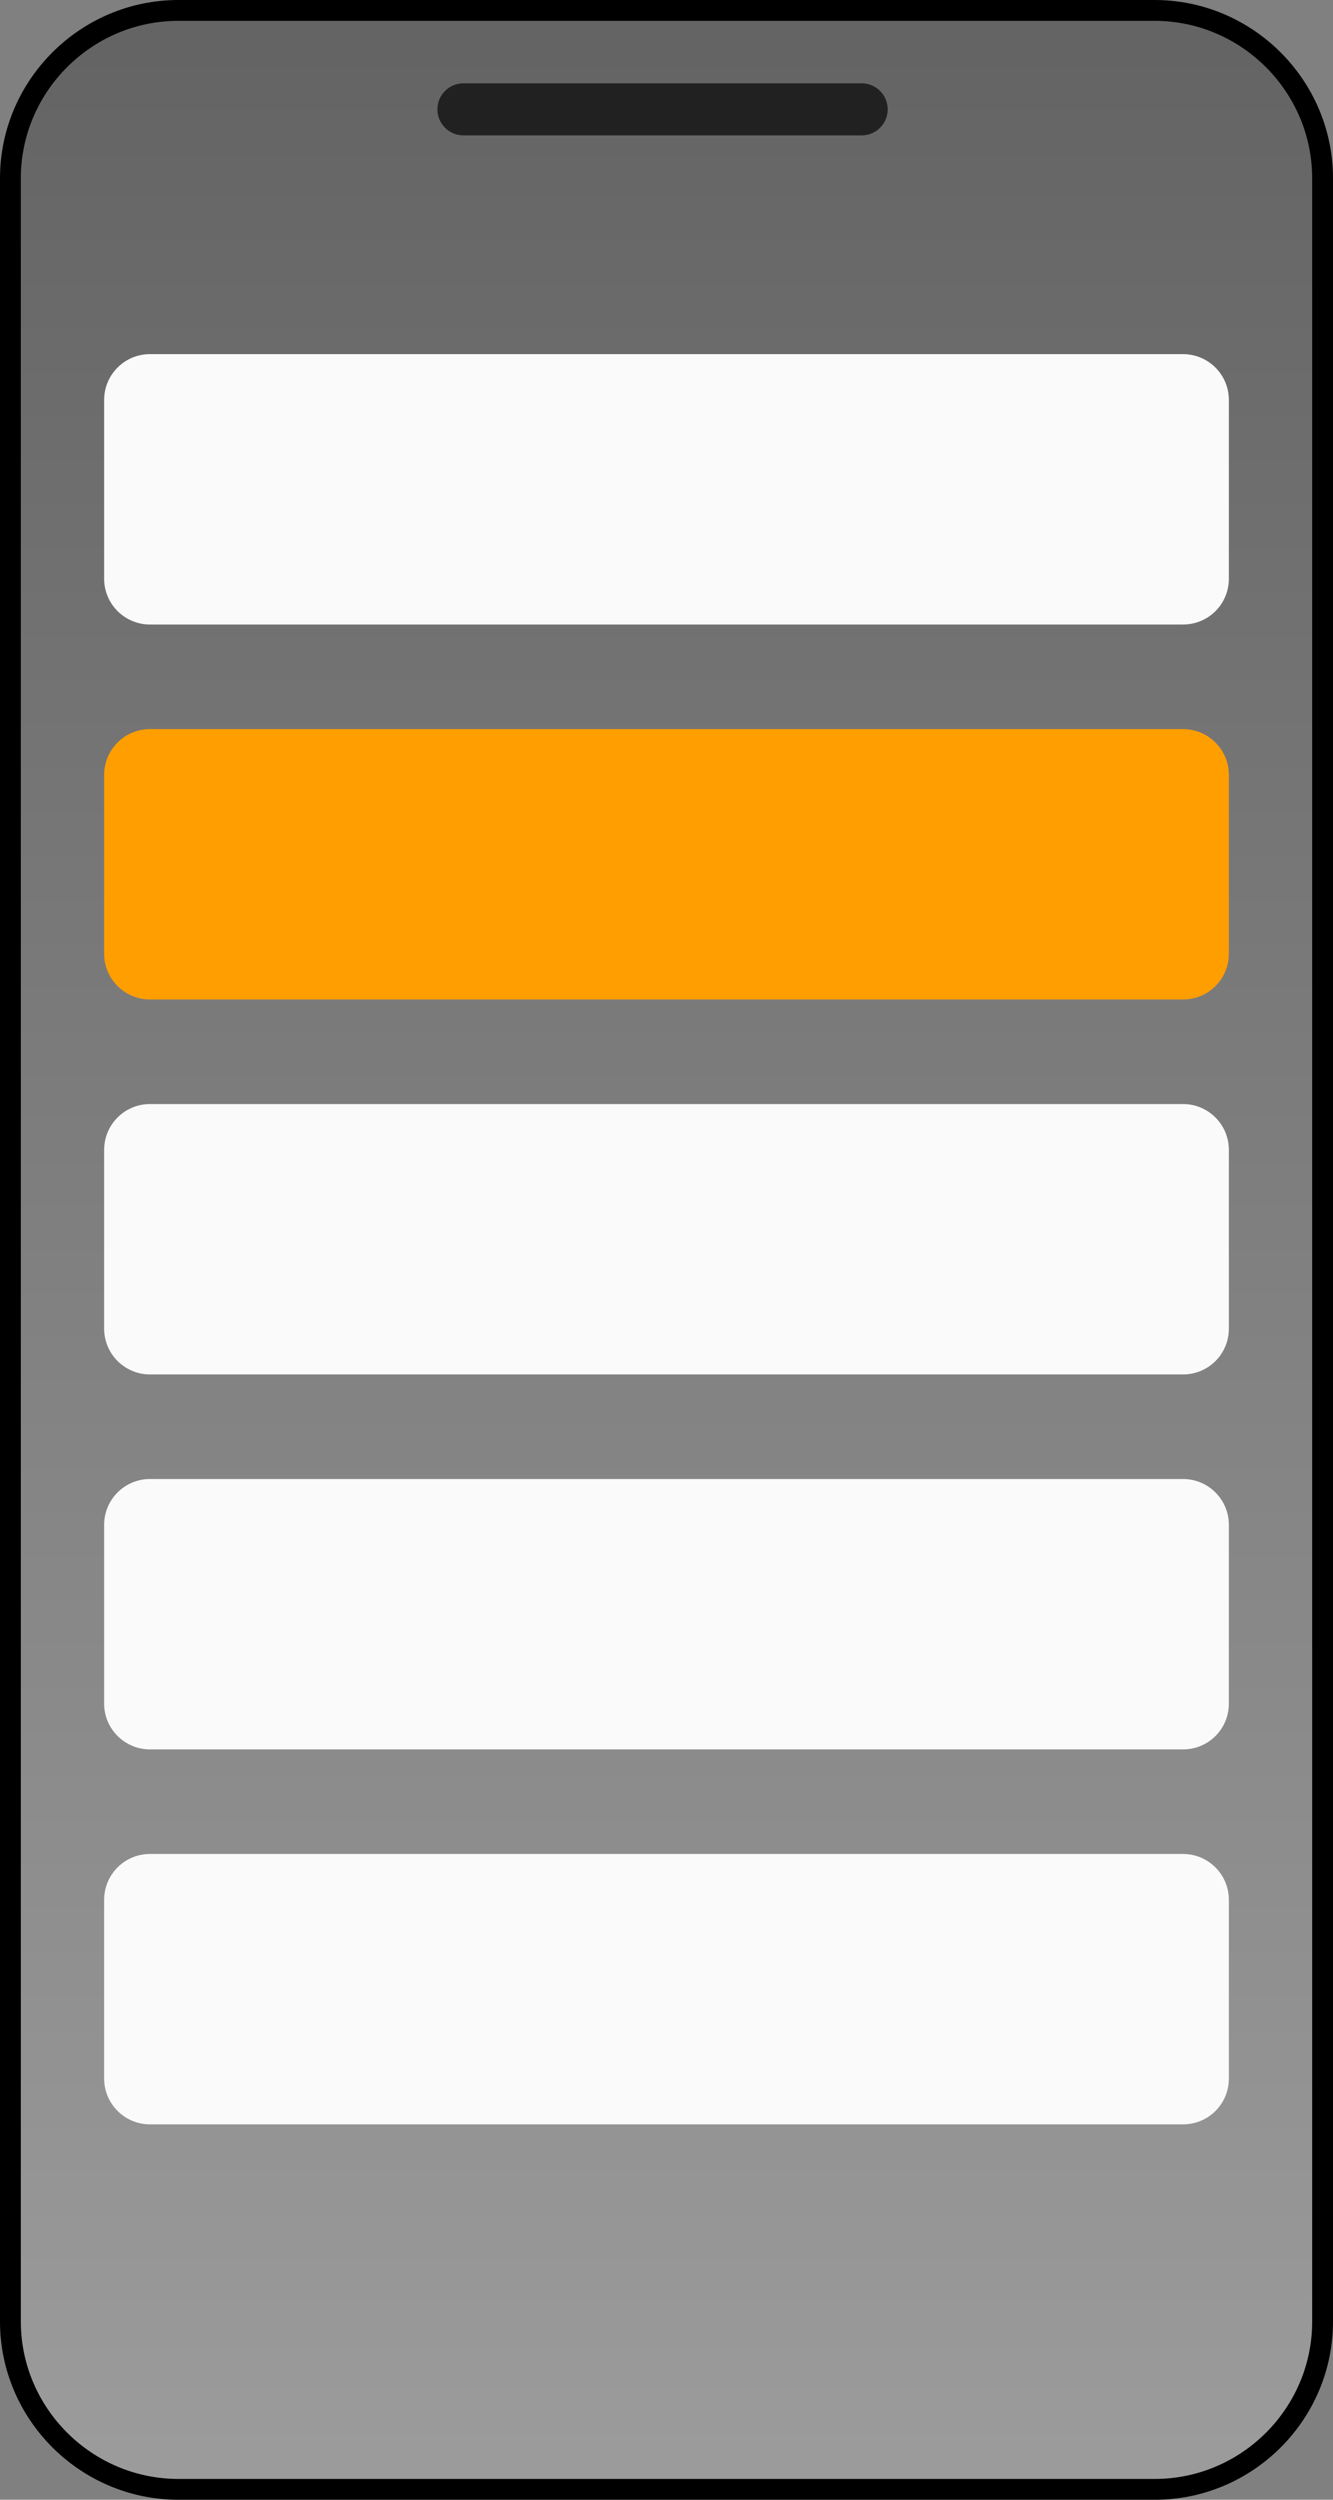 <?xml version="1.0" encoding="UTF-8"?> <svg xmlns="http://www.w3.org/2000/svg" width="320" height="600" viewBox="0 0 320 600" fill="none"><rect x="0" y="0" width="320" height="600" fill="#808080" stroke="none"/> <g clip-path="url(#clip0_2240_12802)"> <path d="M317.5 557.16V557.166C317.547 579.379 299.4 597.511 277.203 597.511H42.847C20.649 597.511 2.5 579.377 2.5 557.21V42.801C2.5 20.634 20.649 2.5 42.847 2.5H277.153C299.351 2.5 317.5 20.634 317.5 42.801V557.16Z" fill="url(#paint0_linear_2240_12802)" stroke="black" stroke-width="5"></path> <path d="M206.85 32.5H111.25C107.8 32.5 105 29.7 105 26.25C105 22.8 107.8 20 111.25 20H206.85C210.3 20 213.1 22.8 213.1 26.25C213.1 29.7 210.3 32.5 206.85 32.5Z" fill="#212121"></path> <path d="M283.996 329.901H36.004C29.952 329.901 25 325.001 25 318.901V276C25 269.95 29.902 265 36.004 265H283.996C290.048 265 295 269.9 295 276V318.901C295 325.001 290.098 329.901 283.996 329.901Z" fill="#FAFAFA"></path> <path d="M283.996 239.901H36.004C29.952 239.901 25 235.001 25 228.901V186C25 179.95 29.902 175 36.004 175H283.996C290.048 175 295 179.9 295 186V228.901C295 235.001 290.098 239.901 283.996 239.901Z" fill="#FF9E00"></path> <path d="M283.996 509.901H36.004C29.952 509.901 25 505.001 25 498.901V456C25 449.95 29.902 445 36.004 445H283.996C290.048 445 295 449.9 295 456V498.901C295 505.001 290.098 509.901 283.996 509.901Z" fill="#FAFAFA"></path> <path d="M283.996 149.901H36.004C29.952 149.901 25 145.001 25 138.901V96C25 89.95 29.902 85 36.004 85H283.996C290.048 85 295 89.9 295 96V138.901C295 145.001 290.098 149.901 283.996 149.901Z" fill="#FAFAFA"></path> <path d="M283.996 419.901H36.004C29.952 419.901 25 415.001 25 408.901V366C25 359.95 29.902 355 36.004 355H283.996C290.048 355 295 359.9 295 366V408.901C295 415.001 290.098 419.901 283.996 419.901Z" fill="#FAFAFA"></path> </g> <defs> <linearGradient id="paint0_linear_2240_12802" x1="160.025" y1="600.011" x2="160.025" y2="0" gradientUnits="userSpaceOnUse"> <stop stop-color="#9C9C9C"></stop> <stop offset="1" stop-color="#636363"></stop> </linearGradient> <clipPath id="clip0_2240_12802"> <rect width="320" height="600.011" rx="40" fill="white"></rect> </clipPath> </defs> </svg> 